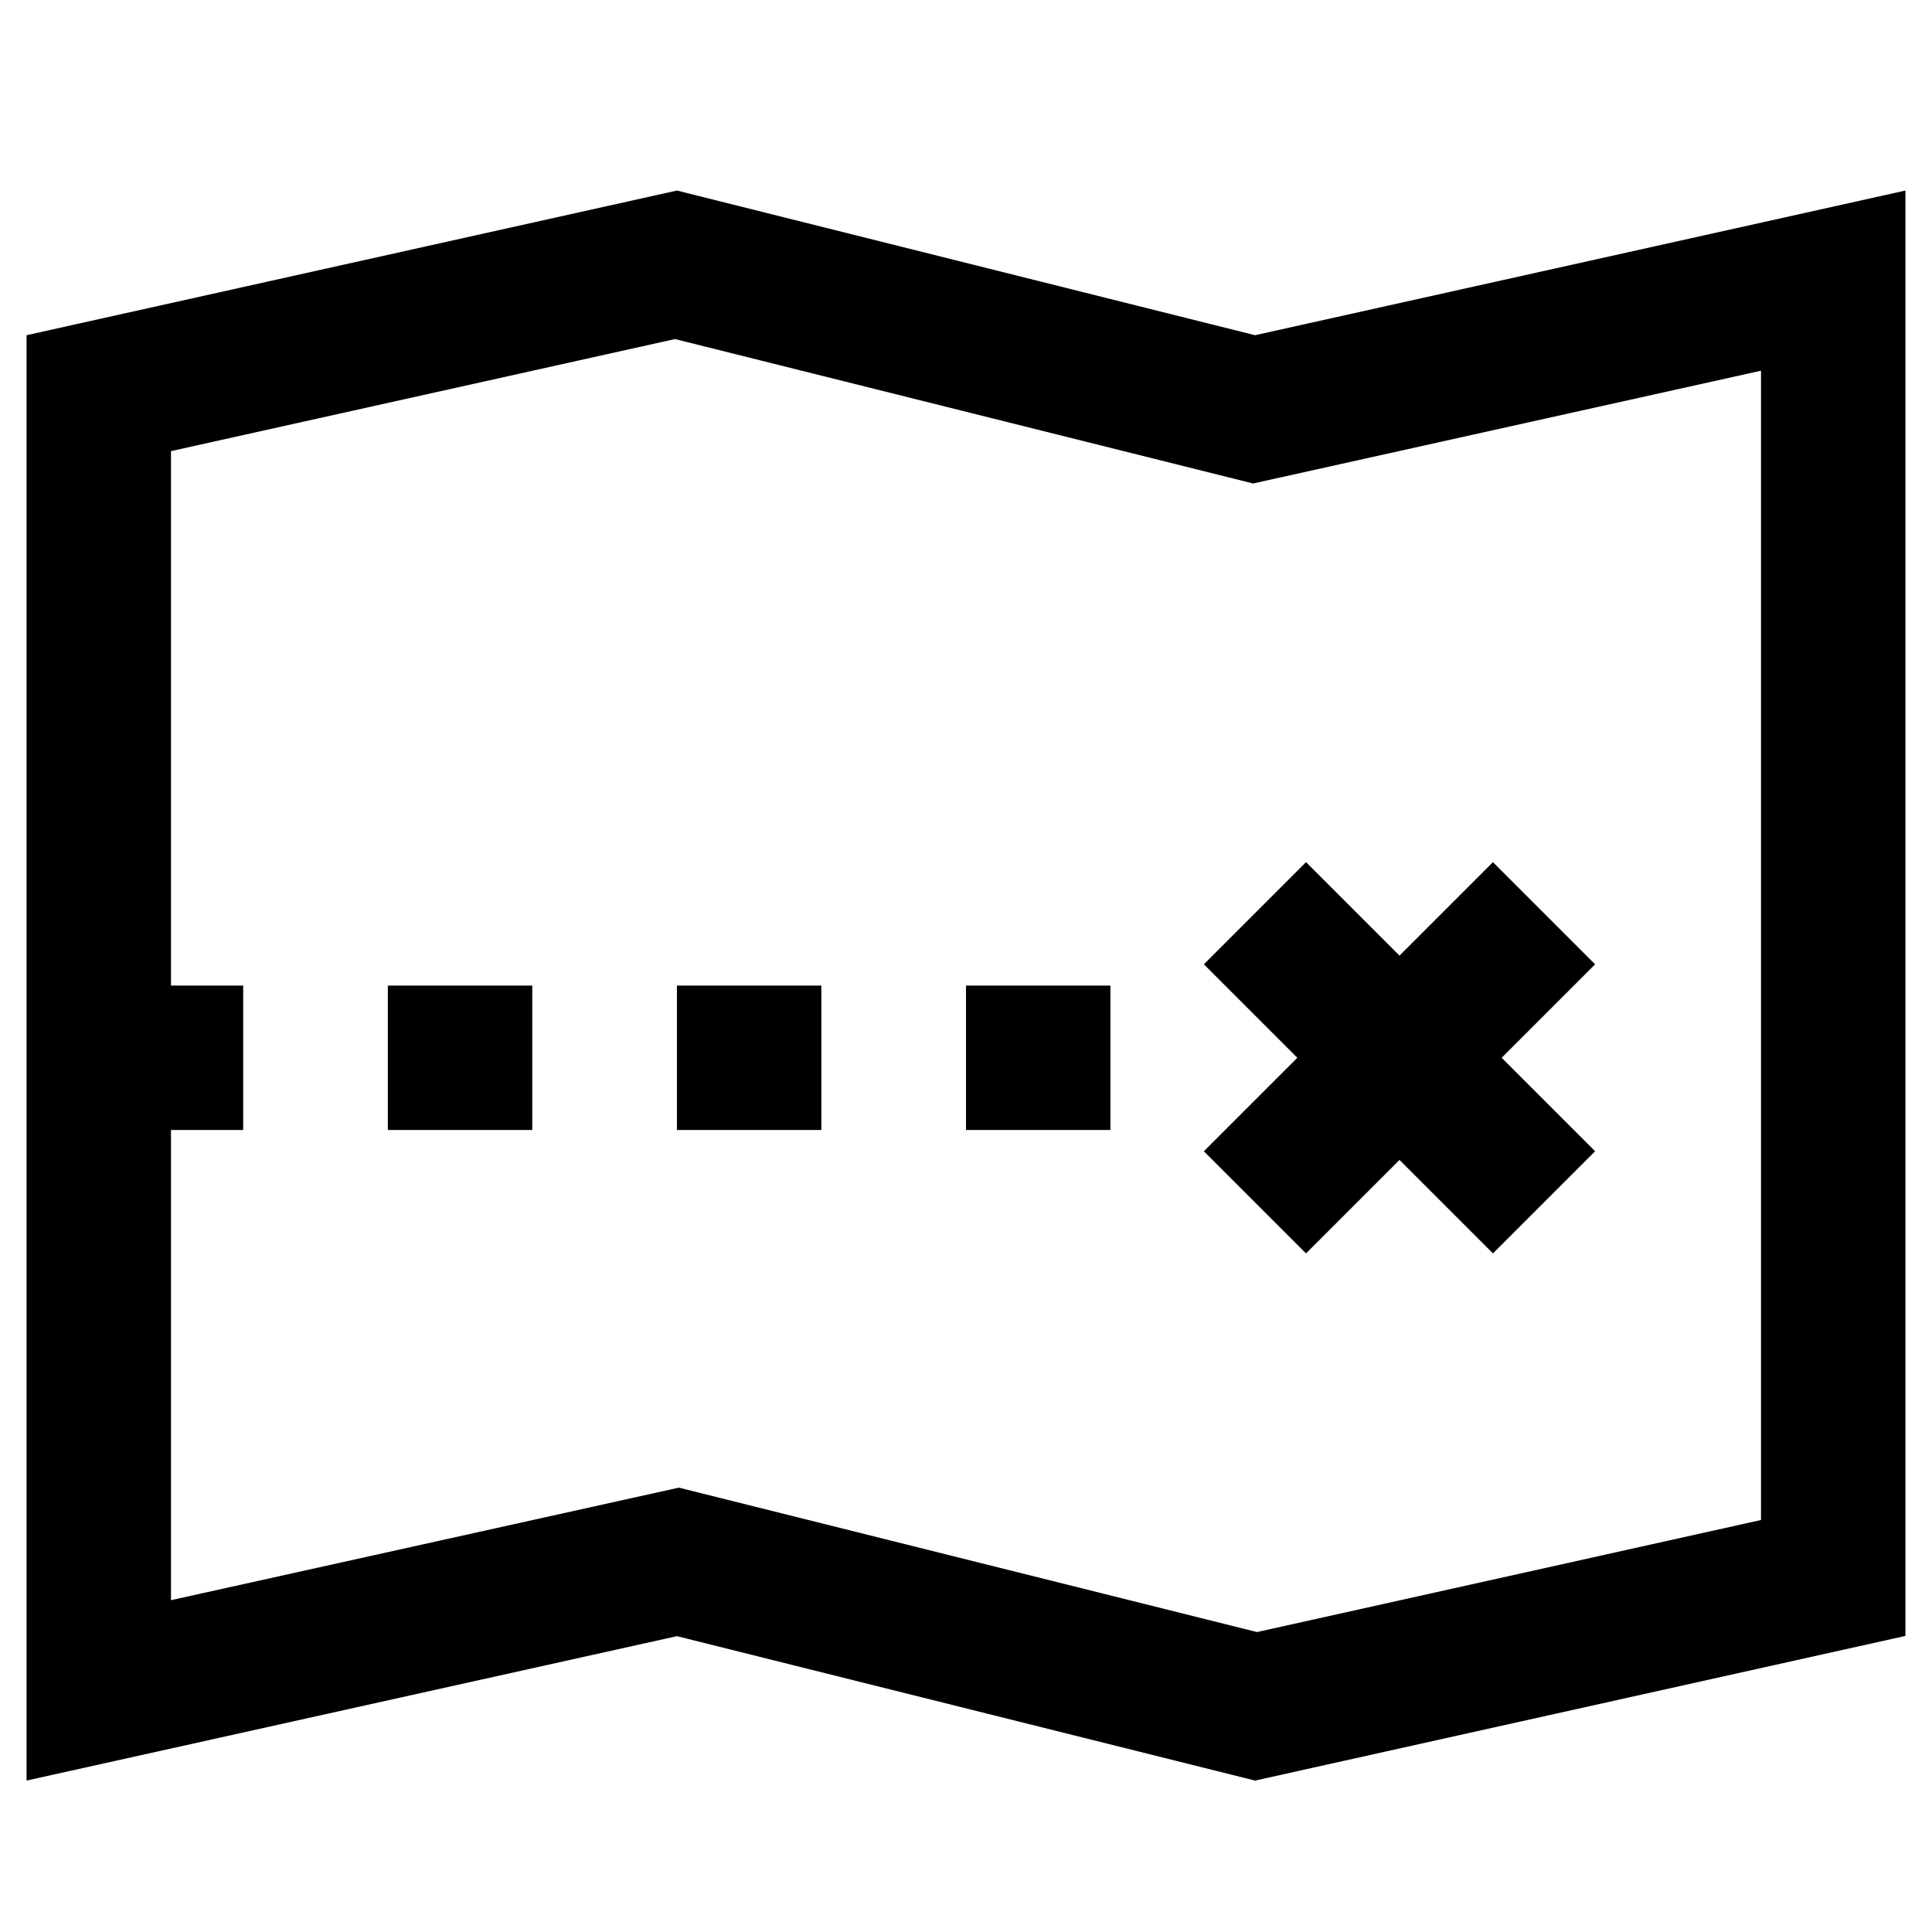 <?xml version="1.0" encoding="utf-8"?>
<!-- Generator: Adobe Illustrator 23.0.1, SVG Export Plug-In . SVG Version: 6.00 Build 0)  -->
<svg version="1.1" id="Layer_1" xmlns="http://www.w3.org/2000/svg" xmlns:xlink="http://www.w3.org/1999/xlink" x="0px" y="0px"
	 viewBox="0 0 800 800" style="enable-background:new 0 0 800 800;" xml:space="preserve">
<path d="M519.7,138.8L280.3,78.9L11,138.8v598.5l269.3-59.8l239.4,59.8L789,677.4V78.9L519.7,138.8z M729.2,629.4l-208.7,46.4
	l-239.4-59.8L70.8,662.6V467.9h29.9v-59.8H70.8V186.8l208.7-46.4l239.4,59.8l210.3-46.7V629.4z M540.8,357l38.7,38.7l38.7-38.7
	l42.3,42.3L621.8,438l38.7,38.7L618.2,519l-38.7-38.7L540.8,519l-42.3-42.3l38.7-38.7l-38.7-38.7L540.8,357z M400,408.1h59.8v59.8
	H400V408.1z M280.3,408.1h59.8v59.8h-59.8V408.1z M160.6,408.1h59.8v59.8h-59.8V408.1z"/>
</svg>
